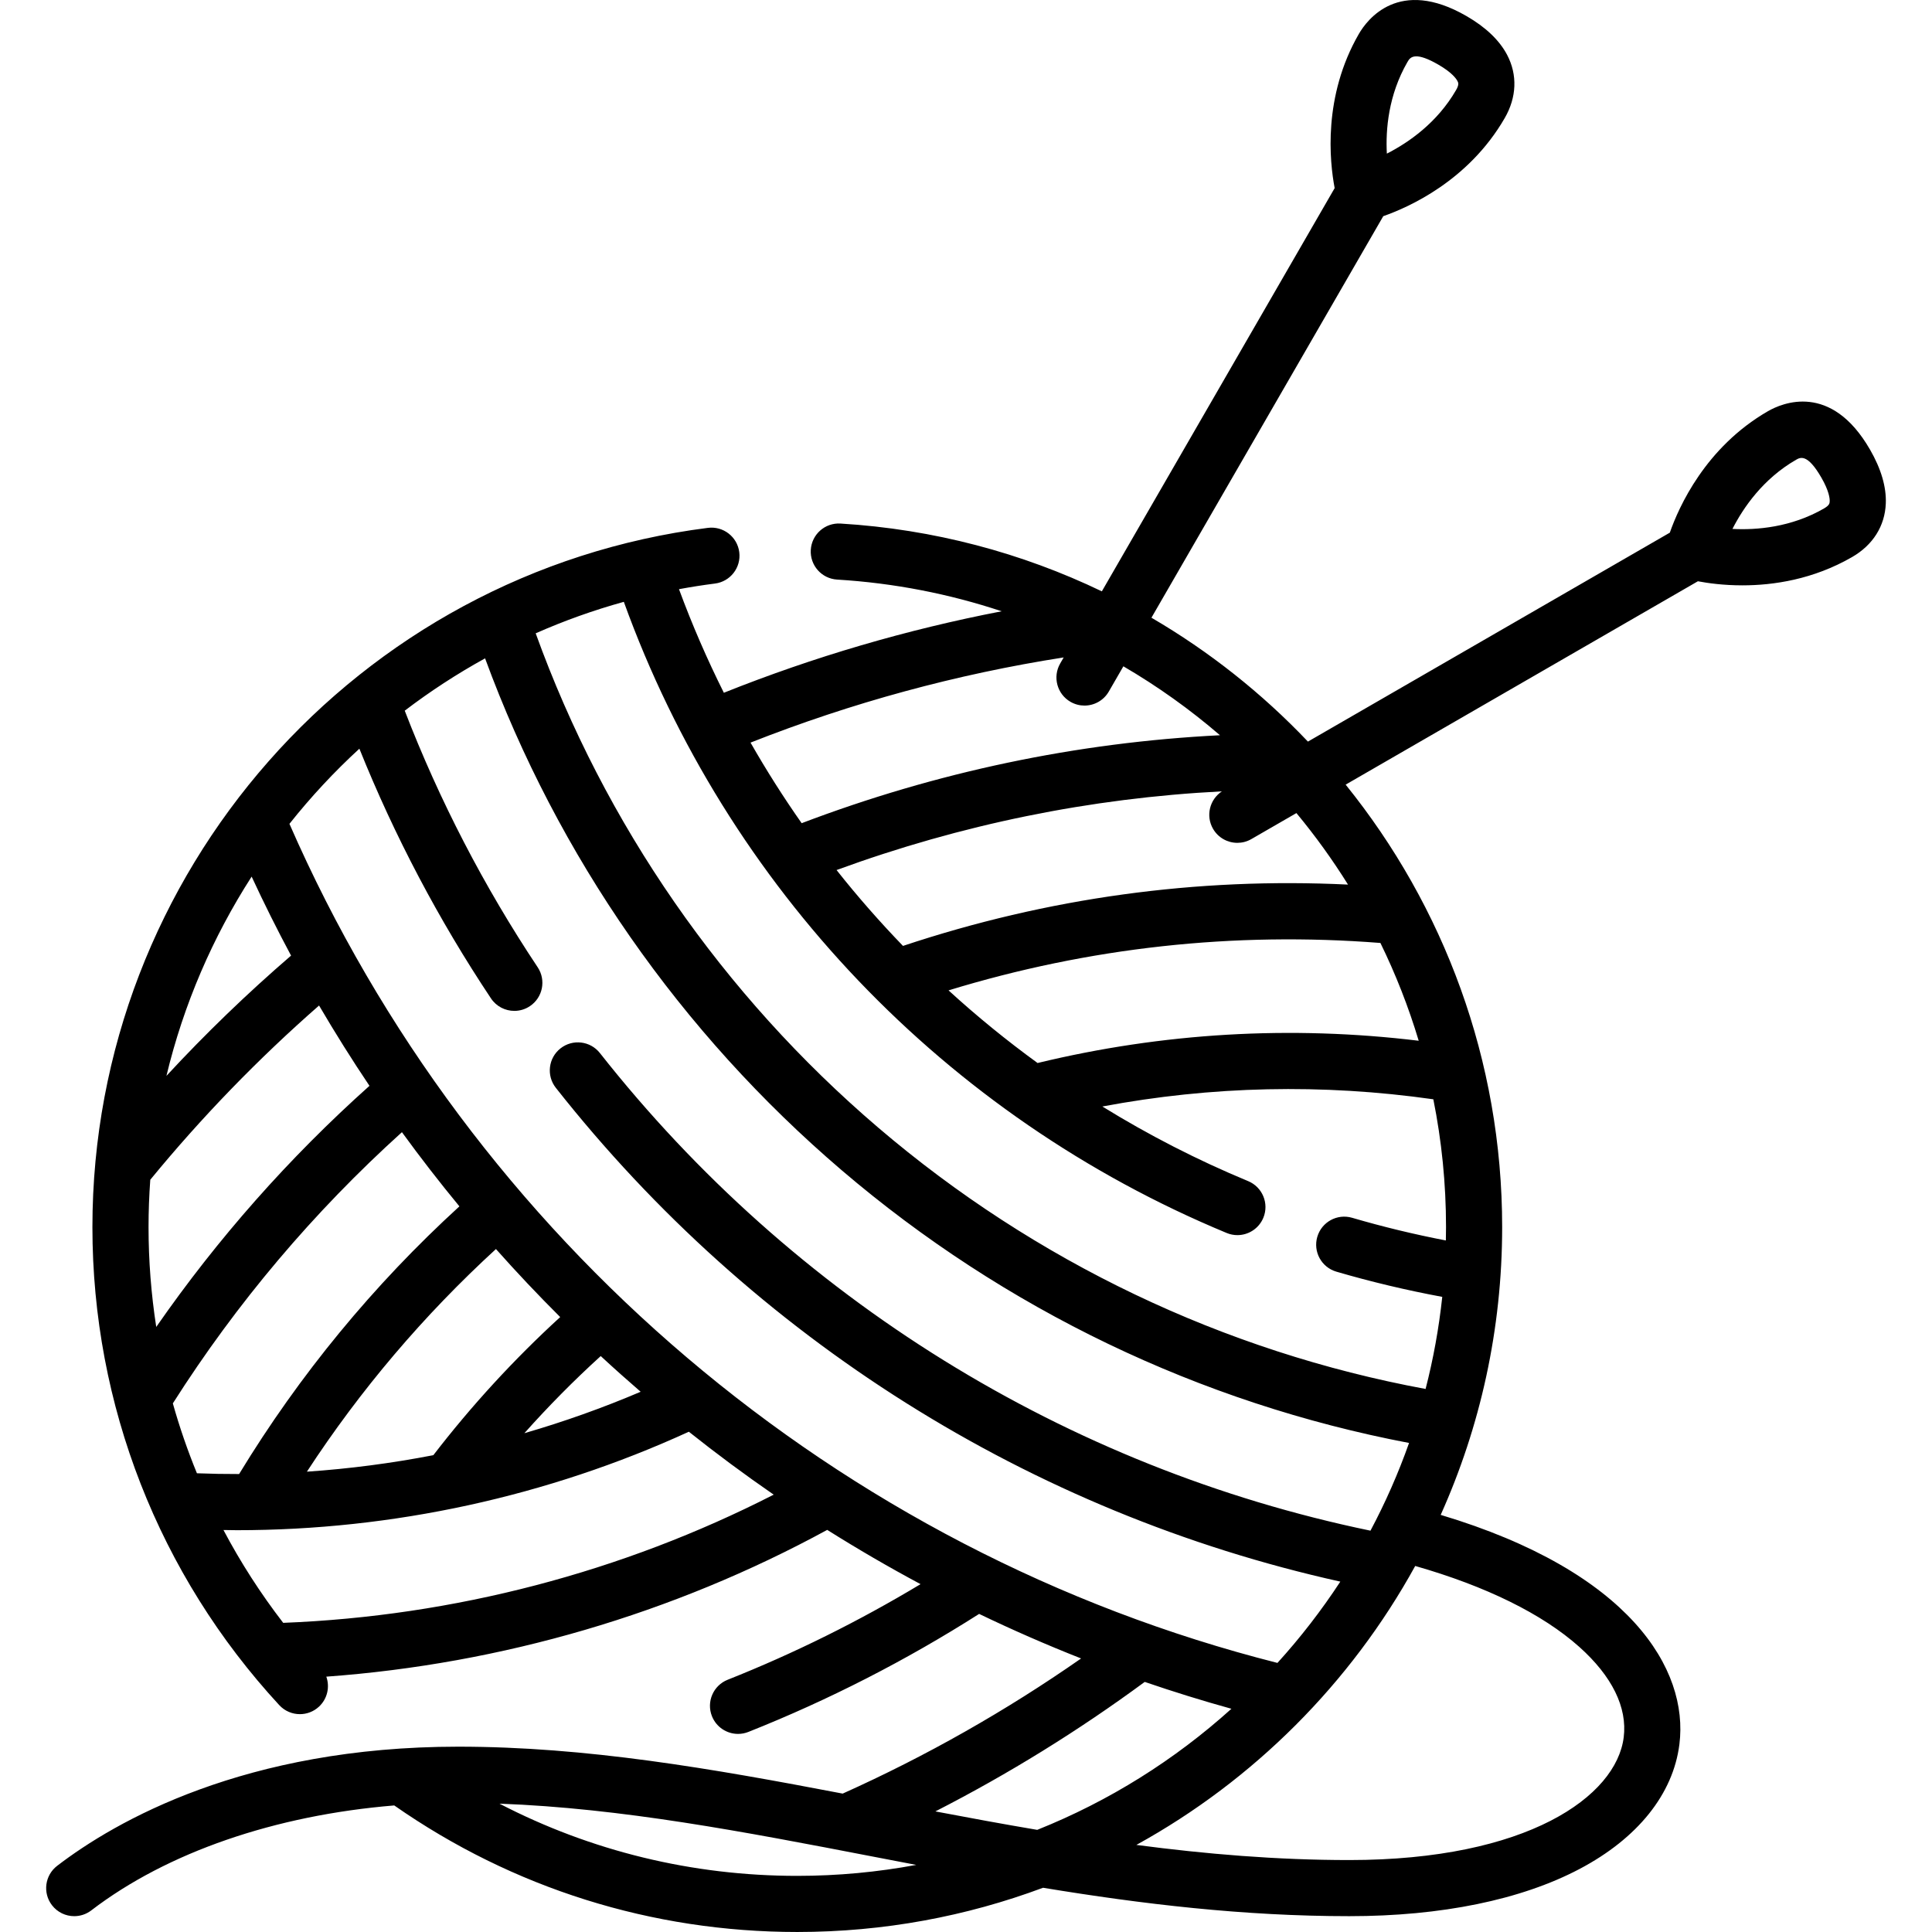 <svg id="Capa_1" enable-background="new 0 0 516.266 516.266" height="512" viewBox="0 0 516.266 516.266" width="512" xmlns="http://www.w3.org/2000/svg"><g><path d="m499.689 120.119c-10.438-18.078-23.512-12.406-27.271-10.235-16.717 9.651-23.824 25.617-26.21 32.453l-96.705 55.832c-12.257-12.9-26.328-24.072-41.816-33.106l61.948-107.298c6.836-2.386 22.802-9.494 32.453-26.21 3.214-5.565 3.441-11.563.643-16.89-2.053-3.908-5.713-7.401-10.878-10.382-18.077-10.437-26.565 1.013-28.735 4.771-9.652 16.717-7.824 34.098-6.473 41.211l-62.211 107.753c-21.325-10.248-44.901-16.606-69.839-18.115-4.151-.246-7.689 2.899-7.939 7.033-.25 4.135 2.899 7.689 7.033 7.939 15.296.926 30.033 3.841 43.974 8.469-25.332 4.886-50.198 12.168-74.236 21.774-4.48-8.957-8.489-18.192-11.99-27.679 3.174-.584 6.375-1.093 9.611-1.503 4.109-.52 7.019-4.273 6.499-8.382s-4.278-7.021-8.382-6.499c-93.764 11.87-164.471 92.2-164.471 186.854 0 47.495 17.731 92.858 49.928 127.733 1.479 1.602 3.492 2.413 5.513 2.413 1.819 0 3.644-.658 5.085-1.989 2.276-2.101 2.955-5.286 1.977-8.031 46.847-3.404 92.758-16.836 133.85-39.219 8.133 5.12 16.453 9.956 24.942 14.5-16.434 9.881-33.711 18.467-51.542 25.546-3.85 1.528-5.731 5.888-4.203 9.738 1.168 2.942 3.989 4.734 6.973 4.734.921 0 1.857-.171 2.766-.531 21.48-8.527 42.192-19.143 61.66-31.536 8.918 4.291 18.005 8.263 27.247 11.905-20.034 13.982-41.401 26.096-63.709 36.113-35.018-6.696-68.498-12.54-102.71-12.54-57.107 0-91.674 19.948-107.197 31.838-3.288 2.519-3.912 7.227-1.393 10.515 1.477 1.928 3.706 2.939 5.959 2.939 1.591 0 3.195-.504 4.556-1.546 20.267-15.525 49.128-25.419 80.955-28.042 31.683 22.129 68.856 33.816 107.698 33.816 23.088 0 45.214-4.184 65.672-11.82 26.419 4.356 53.583 7.592 81.836 7.592 24.601 0 45.874-4.36 61.521-12.608 15.542-8.192 25.021-20.024 26.688-33.315 2.52-20.081-13.202-46.156-63.787-61.308 10.548-23.492 16.425-49.52 16.425-76.896 0-44.603-15.637-85.809-41.824-118.239l94.128-54.344c2.692.512 6.844 1.091 11.888 1.091 8.281 0 18.932-1.564 29.322-7.563 5.565-3.213 8.763-8.293 9.001-14.305.175-4.411-1.248-9.267-4.23-14.431zm-123.582-103.565c.364-.631.864-1.498 2.354-1.498 1.189 0 3.009.552 5.891 2.216 3.633 2.097 4.776 3.754 5.1 4.37.232.44.495.94-.354 2.411-5.078 8.795-12.756 14.068-18.504 17-.345-6.405.393-15.63 5.513-24.499zm-91.869 159.122-.934 1.618c-2.071 3.587-.842 8.174 2.745 10.245 1.182.682 2.471 1.006 3.743 1.006 2.592 0 5.113-1.346 6.502-3.751l3.893-6.744c9.178 5.356 17.814 11.53 25.813 18.419-38.251 1.923-75.748 9.812-111.782 23.502-4.878-6.946-9.435-14.133-13.663-21.533 27.01-10.661 55.085-18.297 83.683-22.762zm43.544 153.799c.939.39 1.913.574 2.871.574 2.941 0 5.733-1.742 6.931-4.628 1.587-3.826-.228-8.214-4.054-9.802-13.6-5.642-26.615-12.326-38.962-19.942 29.182-5.485 58.845-6.135 88.445-1.926 2.22 11.058 3.391 22.481 3.391 34.159 0 1.191-.021 2.378-.045 3.563-8.445-1.626-16.839-3.654-25.048-6.057-3.983-1.166-8.142 1.116-9.306 5.091-1.163 3.975 1.116 8.141 5.091 9.305 9.269 2.713 18.761 4.967 28.303 6.738-.901 8.394-2.396 16.613-4.456 24.608-53.905-9.976-104.356-34.038-146.281-69.849-41.539-35.482-73.076-81.039-91.518-132.076 7.573-3.343 15.437-6.166 23.554-8.411 27.555 76.238 85.914 137.469 161.084 168.653zm51.323-51.367c-34.162-4.136-68.361-2.143-101.846 5.948-8.3-6.036-16.248-12.51-23.79-19.41 37.498-11.478 76.239-15.734 115.404-12.669 4.087 8.362 7.517 17.097 10.232 26.131zm-283.072-78.044c9.381 23.333 21.182 45.736 35.16 66.721 1.445 2.169 3.824 3.343 6.249 3.343 1.429 0 2.873-.408 4.151-1.259 3.447-2.296 4.38-6.953 2.084-10.4-14.317-21.494-26.254-44.537-35.525-68.559 6.773-5.167 13.949-9.842 21.469-13.984 19.402 52.833 52.215 99.988 95.298 136.789 43.493 37.15 95.749 62.231 151.607 72.873-2.868 8.105-6.322 15.935-10.312 23.439-81.234-16.838-154.189-61.997-205.908-127.628-2.564-3.253-7.279-3.812-10.533-1.249-3.253 2.563-3.812 7.279-1.249 10.533 52.84 67.055 126.959 113.608 209.634 131.956-5.033 7.683-10.649 14.951-16.803 21.725-117.274-29.727-215.436-113.086-264.013-224.217 5.693-7.17 11.941-13.889 18.691-20.083zm-28.791 34.184c3.316 7.154 6.829 14.192 10.536 21.107-11.69 10.071-22.826 20.815-33.305 32.138 4.593-19.12 12.369-37.081 22.769-53.245zm-27.55 93.662c0-4.253.16-8.473.465-12.658 13.687-16.678 28.816-32.307 45.103-46.558 4.277 7.303 8.766 14.462 13.47 21.46-21.509 19.231-40.6 40.835-56.979 64.431-1.356-8.764-2.059-17.676-2.059-26.675zm6.494 47.1c17.031-26.793 37.586-51.129 61.216-72.471 4.923 6.77 10.046 13.38 15.36 19.822-22.97 20.99-42.737 45.015-58.866 71.528-3.756.008-7.515-.056-11.274-.203-2.498-6.093-4.648-12.327-6.436-18.676zm35.824 18.248c14.263-21.845 31.202-41.79 50.515-59.492 5.541 6.237 11.268 12.297 17.169 18.179-12.348 11.298-23.722 23.682-33.897 36.904-11.15 2.16-22.437 3.636-33.787 4.409zm78.514-30.893c3.5 3.243 7.061 6.419 10.671 9.538-10.13 4.316-20.51 8.011-31.073 11.073 6.427-7.218 13.243-14.107 20.402-20.611zm-84.849 71.289c-6.048-7.843-11.382-16.141-15.963-24.807 1.2.015 2.401.05 3.601.05 41.623 0 82.977-9.006 120.758-26.312 7.363 5.858 14.924 11.469 22.676 16.813-40.456 20.691-85.446 32.47-131.072 34.256zm253.381 22.961c-15.129 13.65-32.666 24.675-51.89 32.356-9.148-1.55-18.22-3.219-27.218-4.93 19.551-10.003 38.285-21.594 55.945-34.604 7.629 2.618 15.353 5.013 23.163 7.178zm-116.008 44.651c-28.04 0-55.131-6.62-79.58-19.296 32.629 1.206 65.324 7.495 99.734 14.132 3.863.745 7.742 1.491 11.631 2.233-10.308 1.918-20.929 2.931-31.785 2.931zm208.947-61.205c8.779 7.835 12.891 16.199 11.888 24.186-1.98 15.793-25.772 32.792-73.325 32.792-19.348 0-38.294-1.597-56.899-4.044 31.337-17.269 57.255-43.197 74.511-74.541 18.893 5.402 33.977 12.818 43.825 21.607zm-61.782-203.684c-40.416-1.962-80.332 3.534-118.919 16.387-6.24-6.464-12.173-13.222-17.75-20.272 33.26-12.184 67.786-19.234 102.976-21.028-3.296 2.166-4.375 6.548-2.378 10.008 1.389 2.406 3.91 3.751 6.502 3.751 1.272 0 2.562-.324 3.743-1.006l12.037-6.949c5.013 6.04 9.621 12.424 13.789 19.109zm127.204-100.512c-8.774 5.065-18.037 5.806-24.478 5.472 2.938-5.749 8.206-13.398 16.978-18.463 1.133-.653 3.029-1.754 6.781 4.746 2.098 3.632 2.26 5.64 2.231 6.334-.018.497-.041 1.061-1.512 1.911z"/></g></svg>